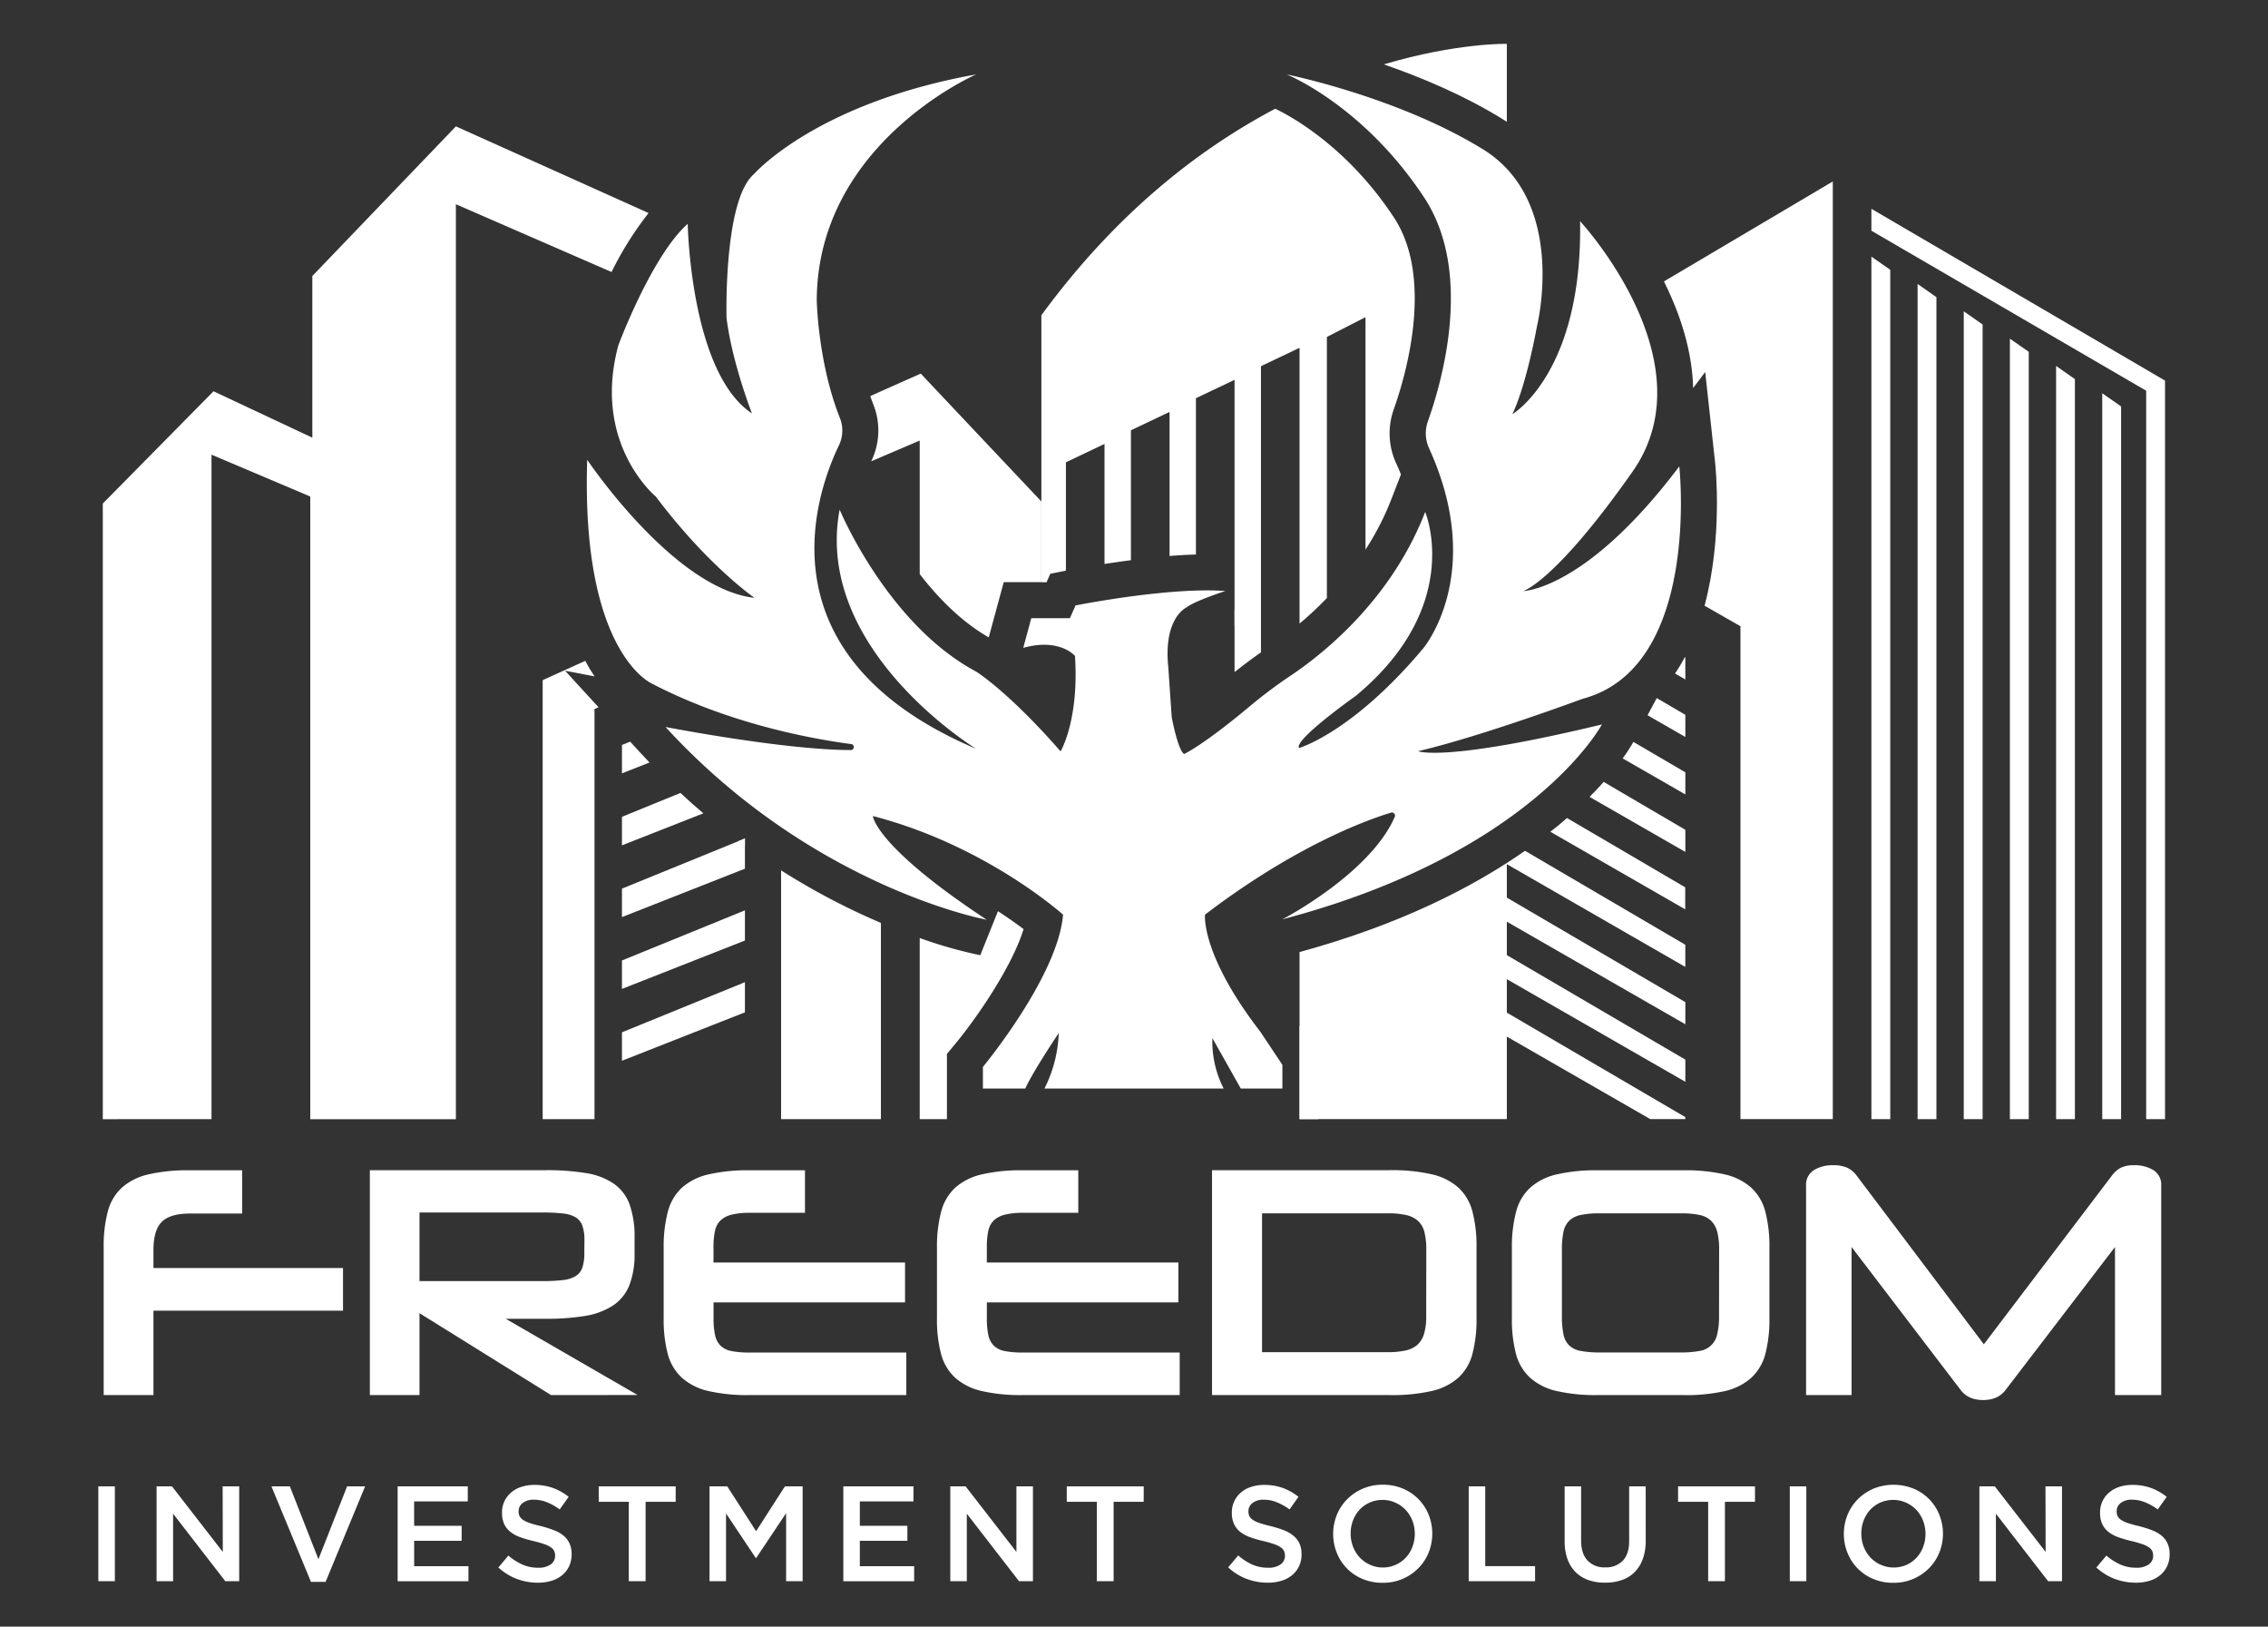 <svg id="Layer_1" data-name="Layer 1" xmlns="http://www.w3.org/2000/svg" viewBox="0 0 803.29 576"><rect x="0" y="0" width="803.29" height="576" fill="#333333" stroke="none"/><defs><style>.cls-1{fill:#fff;}</style></defs><path class="cls-1" d="M437.26,215.79l.66,5.66-.66.21Z"/><path class="cls-1" d="M200.14,237.5,212,250.45l-1.44.62V396.28H192.21V240.83L207.3,234l.12.23c1,1.94,2.09,3.69,3.15,5.28Z"/><path class="cls-1" d="M161.47,44.75l68.24,30.69A119.23,119.23,0,0,0,216.6,96.32l-55.13-24v324H109.89V175.82L74.91,161v235.3H36.41v-218l39.21-39.75,35,16.43V97.74Z"/><path class="cls-1" d="M276.65,308.2A245.48,245.48,0,0,0,312,326.8v69.48H276.65Z"/><path class="cls-1" d="M353.46,322.65c3.68,2.4,6.73,4.58,9.07,6.34-4,13.1-16.26,31.06-24.2,40.66l-2.94,3.55v23.08h-9.64V332.15a156.38,156.38,0,0,0,21.45,6.09Z"/><path class="cls-1" d="M368.85,177.59v28.54H355.51L350.2,225.7c-9.79-5.62-18-14.06-24.45-22.42V156l-17.19,7.35a2.26,2.26,0,0,1,.11-.22,24.85,24.85,0,0,0,.66-19.89c-.39-1-.75-2-1.1-3l17.88-7.95Z"/><path class="cls-1" d="M230.05,270l-9.76,3.84V263.79l2.89-1.18,3.14,3.43Q228.18,268.06,230.05,270Z"/><path class="cls-1" d="M249.12,288l-28.83,11.33V289.23L241,280.78Q245,284.53,249.12,288Z"/><polygon class="cls-1" points="263.84 296.91 263.84 307.6 220.29 324.74 220.29 314.66 261.57 297.84 263.84 296.91"/><polygon class="cls-1" points="220.29 340.1 220.29 350.17 263.84 333.04 263.84 322.35 220.29 340.1"/><polygon class="cls-1" points="220.29 365.54 220.29 375.61 263.84 358.47 263.84 347.79 220.29 365.54"/><path class="cls-1" d="M493.67,144.89a25.34,25.34,0,0,0,.81,19.12c.62,1.34,1.18,2.66,1.71,4l-3.37,8.69a97.48,97.48,0,0,1-9.18,17.91V112.31l-13.68,7v92.46a126.81,126.81,0,0,1-9.68,9.05V123.16l-13.67,6.51V231c-3.21,2.25-6.34,4.59-9.35,7V134.5L423.58,141v55.35c-3.07.09-6.21.27-9.34.52v-51l-13.68,6.5v46c-3.36.43-6.53.89-9.36,1.33V157.2l-13.67,6.5v38.36L372,203.17l-1.32,3h-1.84V111.64C395.49,75.2,425,52.57,451.66,38.51c4.09,1.91,25,12.61,42,38.43C508.31,99.05,497.37,134.53,493.67,144.89Z"/><path class="cls-1" d="M533.7,15.53V43.15c-.64-.42-1.28-.84-1.94-1.24-13.61-8.36-28.7-14.63-41.64-19.12C516,15.11,533.7,15.53,533.7,15.53Z"/><path class="cls-1" d="M596.92,232.78v7.82l-3.65-2.1a62.27,62.27,0,0,0,3.48-5.83Z"/><polygon class="cls-1" points="586.79 247.19 596.92 253.12 596.92 260.97 583.54 253.27 586.79 247.19"/><path class="cls-1" d="M578.52,262.7l18.4,10.78v7.83l-22.2-12.76A57,57,0,0,0,578.52,262.7Z"/><path class="cls-1" d="M568,276.88l28.92,16.95v7.84L563,282.18C564.87,280.32,566.52,278.55,568,276.88Z"/><path class="cls-1" d="M555,289.66l41.88,24.54V322l-47.77-27.47C551.25,292.9,553.21,291.26,555,289.66Z"/><path class="cls-1" d="M533.7,306v11.85l63.22,37v7.84L533.7,326.37v11.84l63.22,37v7.85L533.7,346.72v11.85l63.22,37v.69H584.47l-50.77-29.2v29.2H460.28V337.12c35.86-9.79,61.67-23.14,79.85-35.85h0l56.78,33.27v7.85Z"/><path class="cls-1" d="M649.15,64.26v332H616.44V221.75l-12.71-7.26c6.46-24.17,3.93-48.91,3.73-50.76l-3.51-32-4.26,5.67c-.3-11-3.27-22.69-8.94-34.82-.46-1-.93-2-1.41-2.93Z"/><polygon class="cls-1" points="669.5 95.54 669.5 396.28 662.82 396.28 662.82 90.87 669.5 95.54"/><polygon class="cls-1" points="685.85 105.22 685.85 396.28 679.18 396.28 679.18 100.55 685.85 105.22"/><polygon class="cls-1" points="702.21 114.9 702.21 396.28 695.53 396.28 695.53 110.23 702.21 114.9"/><polygon class="cls-1" points="718.55 124.58 718.55 396.28 711.87 396.28 711.87 119.91 718.55 124.58"/><polygon class="cls-1" points="734.9 134.24 734.9 396.28 728.23 396.28 728.23 129.57 734.9 134.24"/><polygon class="cls-1" points="751.26 143.92 751.26 396.28 744.58 396.28 744.58 139.25 751.26 143.92"/><polygon class="cls-1" points="766.82 134.77 766.82 396.28 760.14 396.28 760.14 138.35 662.82 81.7 662.82 73.94 766.82 134.77"/><path class="cls-1" d="M261.57,297.84l2.27-.93v2.59Z"/><polygon class="cls-1" points="460.28 363.18 466.95 373.18 466.95 396.28 460.28 396.28 460.28 363.18"/><path class="cls-1" d="M345.75,26.35s-56.17,24.33-56.47,79.9c0,0,.38,22.06,8.19,41.74a12,12,0,0,1-.3,9.63c-8.08,16.76-28.93,74.64,48.58,107.54,0,0-57.67-35.15-48.36-84.71,0,0,16.82,40.55,48.36,57.37,0,0,11.41,7.06,29.89,28.24,0,0,6.61-11,5.1-33.8,0,0-5.4-6.46-18.32-2.85l2.85-10.51h13.67l2-4.51s33-6.61,53.09-5.11c0,0-10.77,3.42-13.93,5.9,0,0-8.11,3.72-6.31,21.06L415,253.93s2.14,11.6,4.39,13.07c0,0,6.66-3,23.37-17a171.44,171.44,0,0,1,14.38-10.77c11.55-7.74,35.59-26.81,47.64-57.95,0,0,14,33.12-24.56,65.11,0,0-22.08,15.62-20.12,18.48,0,0,18.92-5.41,44-35.3,0,0,22.31-26.37,2.05-70.85a12.66,12.66,0,0,1-.42-9.52c4.84-13.54,16.3-52.6-1.33-79.29-21.62-32.74-48.66-43.55-48.66-43.55s39.05,7.81,69.39,26.43,19.23,62.78,19.23,62.78-3.61,20.47-8.72,31.11c0,0,24.94-14.59,24-68.36,0,0,46,49.57,18.62,88.62s-38.75,42.35-38.75,42.35,22.23-.3,55.27-44.15c0,0,7.81,71.19-34.24,82.3,0,0-36,13.37-58.28,18.55,0,0,9,4.06,65.11-9.46,0,0-24.26,45.58-113.17,69,0,0,31-16.08,39.81-36.29a1.1,1.1,0,0,0-1.34-1.48c-7.39,2.22-33.14,11.14-65.88,36.12,0,0-1.58,14,19.6,41.46l7.81,11.71v8.41H439.47l-10.06-17.87a36.47,36.47,0,0,0,4,17.87H369.93A47.42,47.42,0,0,0,375,365.79s-9,13.36-11.87,19.67h-15V377.8s26.59-32.07,28.39-53.92c0,0-27.26-24.56-67.36-34.92,0,0,.67,10.59,40.32,36.72,0,0-61.5-11.26-113.77-68.26,0,0,41.94,8.16,65.64,8.17a1.06,1.06,0,0,0,.15-2.11c-15.15-2-43.86-7.5-70.52-21.38,0,0-25.23-10.59-23-79.3,0,0,30.64,45.73,59.25,48.89,0,0-16.44-11.27-34.92-35.82,0,0-22.75-18.7-13.29-53.62,0,0,11.72-31.54,24.56-43,0,0,.9,52.71,22.75,67.13,0,0-7-17.8-9-33.79,0,0-1.13-41.68,9.69-50.92C267.05,61.64,288.83,36.56,345.75,26.35Z"/><path class="cls-1" d="M54.35,464.1V494H36.72V441.68A47.75,47.75,0,0,1,38.18,429a17.46,17.46,0,0,1,5-8.47,21.25,21.25,0,0,1,9.34-4.67,61.58,61.58,0,0,1,14.6-1.46H85.76v15.3H67.54q-7.35,0-10.27,3c-2,2-2.92,5.37-2.92,10.05V449h67.14V464.1Z"/><path class="cls-1" d="M195.17,494,148.58,465V494H131V414.36H193.3a84.17,84.17,0,0,1,14.36,1.05,23.88,23.88,0,0,1,9.75,3.74A15.38,15.38,0,0,1,223,426.5a34.19,34.19,0,0,1,1.75,11.8v5.49a30,30,0,0,1-1.87,11.38,15.55,15.55,0,0,1-5.78,7.12,25.52,25.52,0,0,1-9.87,3.68,82.53,82.53,0,0,1-14.13,1h-14l46.71,27ZM207,439.23a15.59,15.59,0,0,0-.7-5.13,5.76,5.76,0,0,0-2.34-3,10.82,10.82,0,0,0-4.55-1.4,61,61,0,0,0-7.24-.35H148.58v24.28h43.55a59.49,59.49,0,0,0,7.18-.35,11.11,11.11,0,0,0,4.55-1.4,5.69,5.69,0,0,0,2.4-3,16.15,16.15,0,0,0,.7-5.26Z"/><path class="cls-1" d="M265.46,494a61.64,61.64,0,0,1-14.6-1.45,21.15,21.15,0,0,1-9.34-4.68,17.54,17.54,0,0,1-5-8.4,48.09,48.09,0,0,1-1.46-12.79v-25A48.16,48.16,0,0,1,236.56,429a17.54,17.54,0,0,1,5-8.47,21.25,21.25,0,0,1,9.34-4.67,61.58,61.58,0,0,1,14.6-1.46h19.61v15.06H265.46a25.47,25.47,0,0,0-6.31.65,8.77,8.77,0,0,0-3.91,2,7.23,7.23,0,0,0-2,3.74,27.08,27.08,0,0,0-.53,5.83v5.38h67.84v14.12H252.73v5.61a27.77,27.77,0,0,0,.53,5.95,7.46,7.46,0,0,0,1.92,3.74,7.64,7.64,0,0,0,3.91,1.93,32.07,32.07,0,0,0,6.37.52H321V494Z"/><path class="cls-1" d="M362.25,494a61.6,61.6,0,0,1-14.59-1.45,21.1,21.1,0,0,1-9.34-4.68,17.47,17.47,0,0,1-5-8.4,47.68,47.68,0,0,1-1.46-12.79v-25A47.75,47.75,0,0,1,333.36,429a17.46,17.46,0,0,1,5-8.47,21.19,21.19,0,0,1,9.34-4.67,61.55,61.55,0,0,1,14.59-1.46h19.62v15.06H362.25a25.38,25.38,0,0,0-6.3.65,8.77,8.77,0,0,0-3.91,2,7.17,7.17,0,0,0-2,3.74,27.16,27.16,0,0,0-.52,5.83v5.38h67.84v14.12H349.53v5.61a27.85,27.85,0,0,0,.52,5.95,7.47,7.47,0,0,0,1.93,3.74,7.6,7.6,0,0,0,3.91,1.93,32,32,0,0,0,6.36.52h55.58V494Z"/><path class="cls-1" d="M429.28,494V414.36h63.05a62.89,62.89,0,0,1,14.77,1.46,21.27,21.27,0,0,1,9.4,4.67,17.46,17.46,0,0,1,5,8.47,47.75,47.75,0,0,1,1.46,12.72v25a47.68,47.68,0,0,1-1.46,12.79,17.47,17.47,0,0,1-5,8.4,21.18,21.18,0,0,1-9.4,4.68A63,63,0,0,1,492.33,494Zm75.89-51.49a25.07,25.07,0,0,0-.64-6.13,8,8,0,0,0-2.22-4,9.33,9.33,0,0,0-4.14-2.1,27.63,27.63,0,0,0-6.54-.64H447v49.16h44.6a28.32,28.32,0,0,0,6.19-.59,9.3,9.3,0,0,0,4.2-2,8.4,8.4,0,0,0,2.39-3.91,21.19,21.19,0,0,0,.76-6.19Z"/><path class="cls-1" d="M565.89,494a61.69,61.69,0,0,1-14.6-1.45,21.15,21.15,0,0,1-9.34-4.68,17.54,17.54,0,0,1-5-8.4,48.09,48.09,0,0,1-1.46-12.79v-25A48.16,48.16,0,0,1,537,429a17.54,17.54,0,0,1,5-8.47,21.25,21.25,0,0,1,9.34-4.67,61.64,61.64,0,0,1,14.6-1.46h30.24a62.11,62.11,0,0,1,14.71,1.46,21.23,21.23,0,0,1,9.35,4.67,17.62,17.62,0,0,1,5,8.47,48.16,48.16,0,0,1,1.46,12.72v25a48.09,48.09,0,0,1-1.46,12.79,17.62,17.62,0,0,1-5,8.4,21.14,21.14,0,0,1-9.35,4.68A62.17,62.17,0,0,1,596.13,494Zm43-51.49a25.41,25.41,0,0,0-.64-6.19,8.64,8.64,0,0,0-2.16-4,8.31,8.31,0,0,0-4.15-2.1,30.41,30.41,0,0,0-6.48-.58H566.71a32.49,32.49,0,0,0-6.83.58,8.26,8.26,0,0,0-4.15,2.1,7.82,7.82,0,0,0-2,4,30.33,30.33,0,0,0-.53,6.19V466a32,32,0,0,0,.53,6.37,7.44,7.44,0,0,0,2,4,8.09,8.09,0,0,0,4.15,2,36,36,0,0,0,6.83.53h28.72a33.7,33.7,0,0,0,6.48-.53,7.42,7.42,0,0,0,6.31-6,26.79,26.79,0,0,0,.64-6.37Z"/><path class="cls-1" d="M749.09,494V441.57l-38.88,50.79q-2.69,3.39-7.82,3.39t-7.83-3.39L655.8,441.57V494H639.68V419.85a6.05,6.05,0,0,1,2.75-5.49,12.42,12.42,0,0,1,6.83-1.75,11.9,11.9,0,0,1,5,.88,9.28,9.28,0,0,1,3.39,2.86l45,59.66,45.3-59.66a9.82,9.82,0,0,1,3.22-2.86,10.31,10.31,0,0,1,4.72-.88,12.46,12.46,0,0,1,6.84,1.75,6.06,6.06,0,0,1,2.74,5.49V494Z"/><path class="cls-1" d="M40.68,526.32V559.9H34.83V526.32Z"/><path class="cls-1" d="M78.86,526.32h5.86V559.9H79.79L61.31,536V559.9H55.46V526.32h5.45l18,23.21Z"/><path class="cls-1" d="M122.94,526.32h6.38l-14,33.82h-5.18l-14-33.82h6.52l10.12,25.8Z"/><path class="cls-1" d="M165.68,531.64h-19v8.64h16.83v5.32H146.69v9h19.23v5.33H140.84V526.32h24.84Z"/><path class="cls-1" d="M184,536.82a3.66,3.66,0,0,0,1.23,1.35,9.88,9.88,0,0,0,2.45,1.15c1,.35,2.37.72,4,1.1a38.94,38.94,0,0,1,4.69,1.49,11.76,11.76,0,0,1,3.39,2,7.71,7.71,0,0,1,2,2.73,8.87,8.87,0,0,1,.7,3.67,9.88,9.88,0,0,1-.88,4.27,9.08,9.08,0,0,1-2.45,3.17,10.72,10.72,0,0,1-3.77,2,16.46,16.46,0,0,1-4.84.68,21.43,21.43,0,0,1-7.44-1.32,20.32,20.32,0,0,1-6.57-4.06l3.55-4.22A20.54,20.54,0,0,0,185,554a13.62,13.62,0,0,0,5.66,1.13A7.37,7.37,0,0,0,195,554a3.65,3.65,0,0,0,1.61-3.12,4,4,0,0,0-.31-1.63,3.3,3.3,0,0,0-1.16-1.32,9.55,9.55,0,0,0-2.31-1.13,38,38,0,0,0-3.82-1.1,41.61,41.61,0,0,1-4.78-1.39,11.94,11.94,0,0,1-3.51-1.92,7.7,7.7,0,0,1-2.17-2.78,9.52,9.52,0,0,1-.74-4,9.08,9.08,0,0,1,3.21-7.1,10.31,10.31,0,0,1,3.6-2,14.45,14.45,0,0,1,4.6-.7,19.29,19.29,0,0,1,6.65,1.08,20,20,0,0,1,5.54,3.14l-3.17,4.46a20.42,20.42,0,0,0-4.56-2.56,12.16,12.16,0,0,0-4.55-.89,6.22,6.22,0,0,0-4,1.17,3.58,3.58,0,0,0-1.44,2.86A4.09,4.09,0,0,0,184,536.82Z"/><path class="cls-1" d="M228.66,559.9h-5.95V531.79H212.06v-5.47h27.25v5.47H228.66Z"/><path class="cls-1" d="M267.85,551.65h-.19l-10.51-15.74v24H251.3V526.32h6.28L267.8,542.2,278,526.32h6.28V559.9h-5.85V535.82Z"/><path class="cls-1" d="M323.54,531.64h-19v8.64h16.84v5.32H304.54v9h19.24v5.33H298.69V526.32h24.85Z"/><path class="cls-1" d="M360,526.32h5.85V559.9h-4.93L342.43,536V559.9h-5.85V526.32H342L360,549.53Z"/><path class="cls-1" d="M394.43,559.9h-5.95V531.79H377.83v-5.47h27.25v5.47H394.43Z"/><path class="cls-1" d="M442.49,536.82a3.5,3.5,0,0,0,1.23,1.35,9.88,9.88,0,0,0,2.45,1.15c1,.35,2.36.72,4,1.1a39.53,39.53,0,0,1,4.69,1.49,11.57,11.57,0,0,1,3.38,2,7.86,7.86,0,0,1,2.05,2.73,9,9,0,0,1,.7,3.67,10,10,0,0,1-.88,4.27,9.2,9.2,0,0,1-2.45,3.17,10.77,10.77,0,0,1-3.78,2,16.46,16.46,0,0,1-4.84.68,21.33,21.33,0,0,1-7.43-1.32A20.11,20.11,0,0,1,435,555l3.55-4.22A20.35,20.35,0,0,0,443.5,554a13.62,13.62,0,0,0,5.66,1.13A7.37,7.37,0,0,0,453.5,554a3.65,3.65,0,0,0,1.61-3.12,4,4,0,0,0-.32-1.63,3.27,3.27,0,0,0-1.15-1.32,9.55,9.55,0,0,0-2.31-1.13,38.75,38.75,0,0,0-3.82-1.1,41.81,41.81,0,0,1-4.79-1.39,12.2,12.2,0,0,1-3.51-1.92,7.67,7.67,0,0,1-2.16-2.78,9.52,9.52,0,0,1-.75-4,9.17,9.17,0,0,1,3.21-7.1,10.26,10.26,0,0,1,3.61-2,14.36,14.36,0,0,1,4.6-.7,19.23,19.23,0,0,1,6.64,1.08,19.89,19.89,0,0,1,5.54,3.14l-3.16,4.46a20.64,20.64,0,0,0-4.56-2.56,12.17,12.17,0,0,0-4.56-.89,6.22,6.22,0,0,0-4,1.17,3.58,3.58,0,0,0-1.44,2.86A4.09,4.09,0,0,0,442.49,536.82Z"/><path class="cls-1" d="M506,549.77a16.81,16.81,0,0,1-3.65,5.54,17.45,17.45,0,0,1-12.66,5.16,18,18,0,0,1-7.1-1.37,16.56,16.56,0,0,1-9.11-9.23,18,18,0,0,1,0-13.43,16.73,16.73,0,0,1,3.64-5.54,17.49,17.49,0,0,1,12.66-5.16,18,18,0,0,1,7.1,1.37,16.9,16.9,0,0,1,5.52,3.72,17.08,17.08,0,0,1,3.6,5.51,18.12,18.12,0,0,1,0,13.43Zm-5.74-11.24a11.72,11.72,0,0,0-2.35-3.82,11.18,11.18,0,0,0-3.62-2.59,11,11,0,0,0-4.6-1,11.13,11.13,0,0,0-4.58.94,10.84,10.84,0,0,0-3.58,2.54,11.75,11.75,0,0,0-2.32,3.79,13.18,13.18,0,0,0,0,9.26,11.78,11.78,0,0,0,2.35,3.81,11.14,11.14,0,0,0,3.62,2.59,11.16,11.16,0,0,0,12.76-2.52,11.64,11.64,0,0,0,2.32-3.79,13.15,13.15,0,0,0,0-9.25Z"/><path class="cls-1" d="M520.19,526.32h5.86v28.25H543.7v5.33H520.19Z"/><path class="cls-1" d="M582.89,545.36a19,19,0,0,1-1,6.57,12.73,12.73,0,0,1-2.9,4.73,11.82,11.82,0,0,1-4.53,2.83,18.07,18.07,0,0,1-6,.93,17.64,17.64,0,0,1-5.9-.93,12,12,0,0,1-4.51-2.81,12.47,12.47,0,0,1-2.88-4.63,18.65,18.65,0,0,1-1-6.4V526.32H560v19.09c0,3.13.75,5.52,2.26,7.15a8.12,8.12,0,0,0,6.27,2.44,8.25,8.25,0,0,0,6.23-2.35c1.51-1.56,2.26-3.9,2.26-7V526.32h5.86Z"/><path class="cls-1" d="M610.94,559.9H605V531.79H594.35v-5.47h27.24v5.47H610.94Z"/><path class="cls-1" d="M639.77,526.32V559.9h-5.85V526.32Z"/><path class="cls-1" d="M686.87,549.77a16.78,16.78,0,0,1-3.64,5.54,17.49,17.49,0,0,1-12.66,5.16,17.94,17.94,0,0,1-7.1-1.37,16.82,16.82,0,0,1-5.52-3.71,17.07,17.07,0,0,1-3.6-5.52,18.12,18.12,0,0,1,0-13.43A16.91,16.91,0,0,1,658,530.9a17.58,17.58,0,0,1,5.56-3.77,19,19,0,0,1,14.2,0,16.64,16.64,0,0,1,9.11,9.23,18,18,0,0,1,0,13.43Zm-5.73-11.24a11.72,11.72,0,0,0-2.35-3.82,11.29,11.29,0,0,0-3.62-2.59,11,11,0,0,0-4.6-1,11.18,11.18,0,0,0-4.59.94,10.8,10.8,0,0,0-3.57,2.54,11.77,11.77,0,0,0-2.33,3.79,13.33,13.33,0,0,0,0,9.26,12,12,0,0,0,2.35,3.81,11.18,11.18,0,0,0,3.63,2.59,11,11,0,0,0,4.6,1,11.13,11.13,0,0,0,4.58-.93,11,11,0,0,0,3.57-2.55,11.5,11.5,0,0,0,2.33-3.79,13.15,13.15,0,0,0,0-9.25Z"/><path class="cls-1" d="M724.48,526.32h5.85V559.9H725.4L706.92,536V559.9h-5.85V526.32h5.46l18,23.21Z"/><path class="cls-1" d="M750,536.82a3.54,3.54,0,0,0,1.22,1.35,10.06,10.06,0,0,0,2.45,1.15c1.05.35,2.37.72,4,1.1a38.94,38.94,0,0,1,4.69,1.49,11.76,11.76,0,0,1,3.39,2,7.71,7.71,0,0,1,2,2.73,8.87,8.87,0,0,1,.7,3.67,9.88,9.88,0,0,1-.88,4.27,9.08,9.08,0,0,1-2.45,3.17,10.64,10.64,0,0,1-3.77,2,16.46,16.46,0,0,1-4.84.68,21.43,21.43,0,0,1-7.44-1.32,20.32,20.32,0,0,1-6.57-4.06l3.55-4.22A20.54,20.54,0,0,0,751,554a13.62,13.62,0,0,0,5.66,1.13A7.35,7.35,0,0,0,761,554a3.65,3.65,0,0,0,1.61-3.12,4,4,0,0,0-.31-1.63,3.3,3.3,0,0,0-1.16-1.32,9.64,9.64,0,0,0-2.3-1.13,39.05,39.05,0,0,0-3.83-1.1,41.61,41.61,0,0,1-4.78-1.39,11.94,11.94,0,0,1-3.51-1.92,7.7,7.7,0,0,1-2.17-2.78,9.68,9.68,0,0,1-.74-4,9.08,9.08,0,0,1,3.21-7.1,10.31,10.31,0,0,1,3.6-2,14.45,14.45,0,0,1,4.6-.7,19.25,19.25,0,0,1,6.65,1.08,20,20,0,0,1,5.54,3.14l-3.17,4.46a20.2,20.2,0,0,0-4.56-2.56,12.16,12.16,0,0,0-4.55-.89,6.22,6.22,0,0,0-4,1.17,3.58,3.58,0,0,0-1.44,2.86A3.94,3.94,0,0,0,750,536.82Z"/></svg>